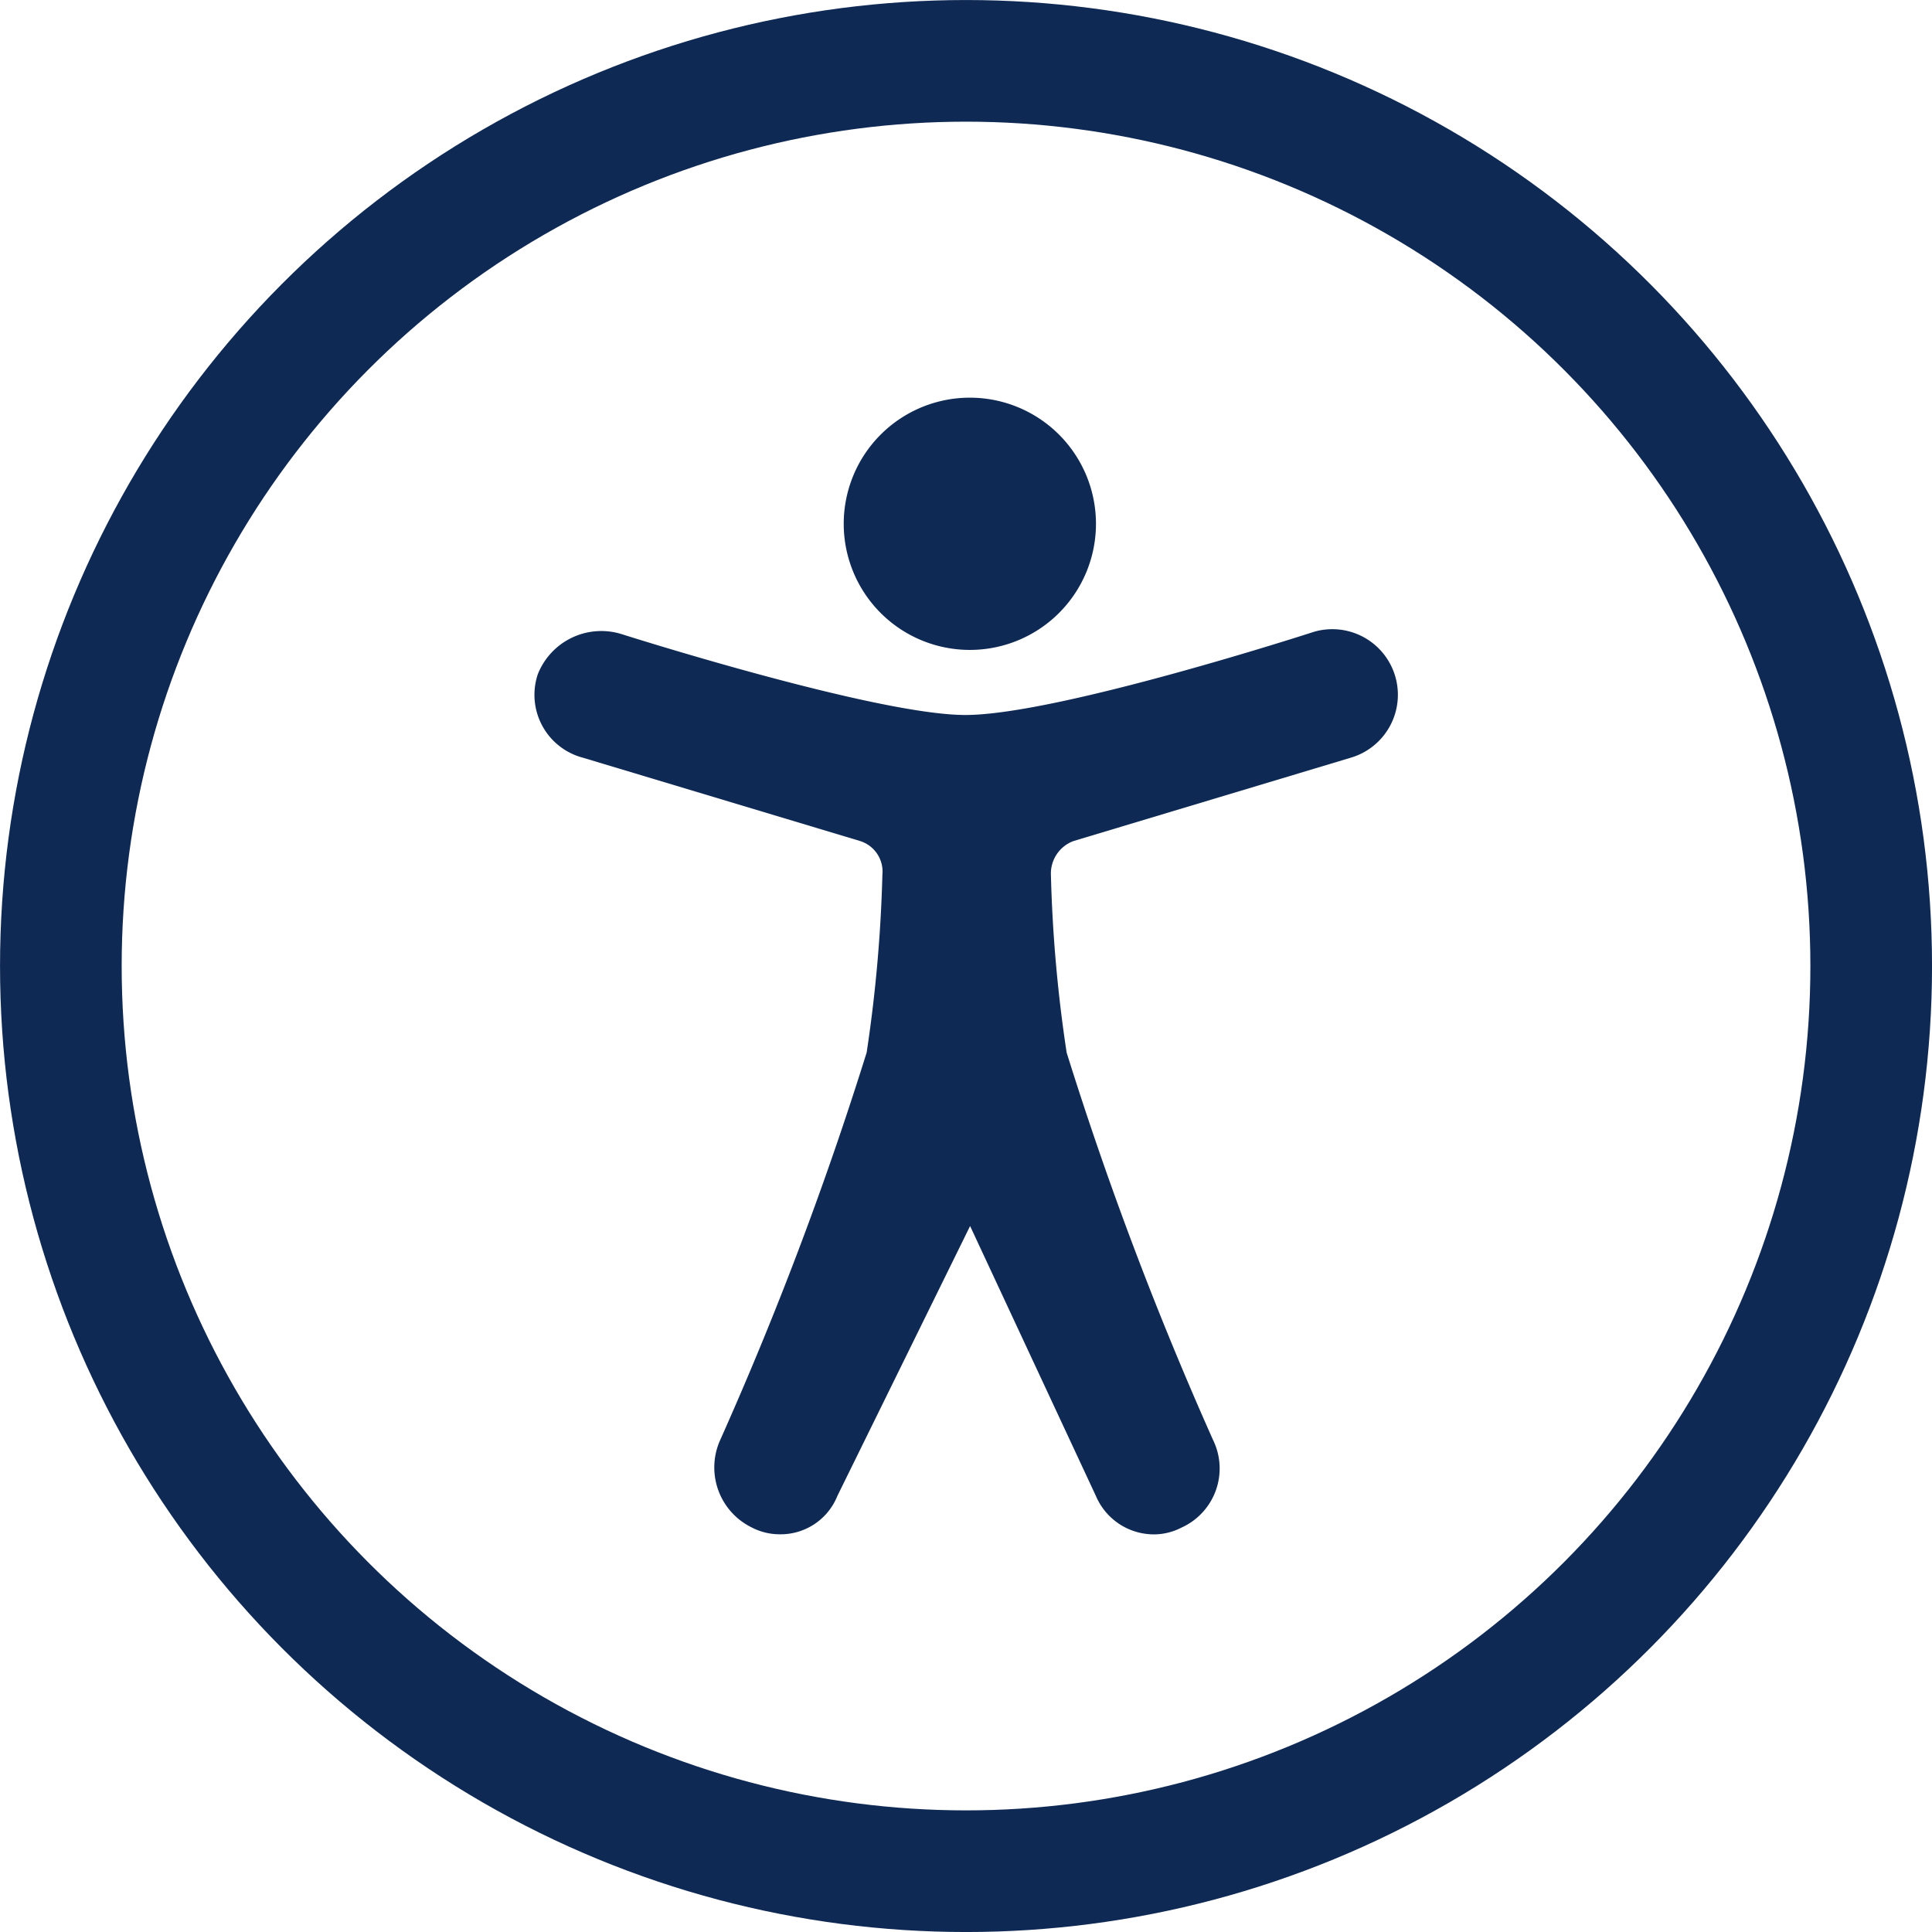 <svg xmlns="http://www.w3.org/2000/svg" width="38.419" height="38.419" viewBox="0 0 38.419 38.419">
    <defs>
        <style>
            .cls-1{fill:#0e2954}
        </style>
    </defs>
    <g id="saavutettavuus" transform="translate(-1265.03 -1758.118)">
        <g id="Group_58">
            <path id="Path_348" d="M1286.824 1787.869a1.255 1.255 0 0 0 1.164.761 1.2 1.2 0 0 0 .537-.135 1.29 1.29 0 0 0 .626-1.745 70.65 70.65 0 0 1-2.91-7.7 28.153 28.153 0 0 1-.313-3.535.689.689 0 0 1 .448-.672l5.506-1.655a1.3 1.3 0 0 0-.717-2.508s-5.1 1.656-6.938 1.656c-1.79 0-6.848-1.612-6.848-1.612a1.358 1.358 0 0 0-1.656.806 1.293 1.293 0 0 0 .9 1.656l5.506 1.655a.637.637 0 0 1 .448.672 28.49 28.49 0 0 1-.313 3.535 70.406 70.406 0 0 1-2.91 7.7 1.328 1.328 0 0 0 .626 1.745 1.2 1.2 0 0 0 .537.135 1.216 1.216 0 0 0 1.164-.761l2.64-5.369z" class="cls-1"/>
            <path id="Path_349" d="M1286.824 1768.533a2.508 2.508 0 1 1-2.508-2.507 2.508 2.508 0 0 1 2.508 2.507" class="cls-1"/>
        </g>
        <circle id="Ellipse_3" cx="18" cy="18" r="18" fill="none" stroke="#0e2954" stroke-miterlimit="10" stroke-width="2.419px" transform="translate(1266.24 1759.328)"/>
    </g>
</svg>

